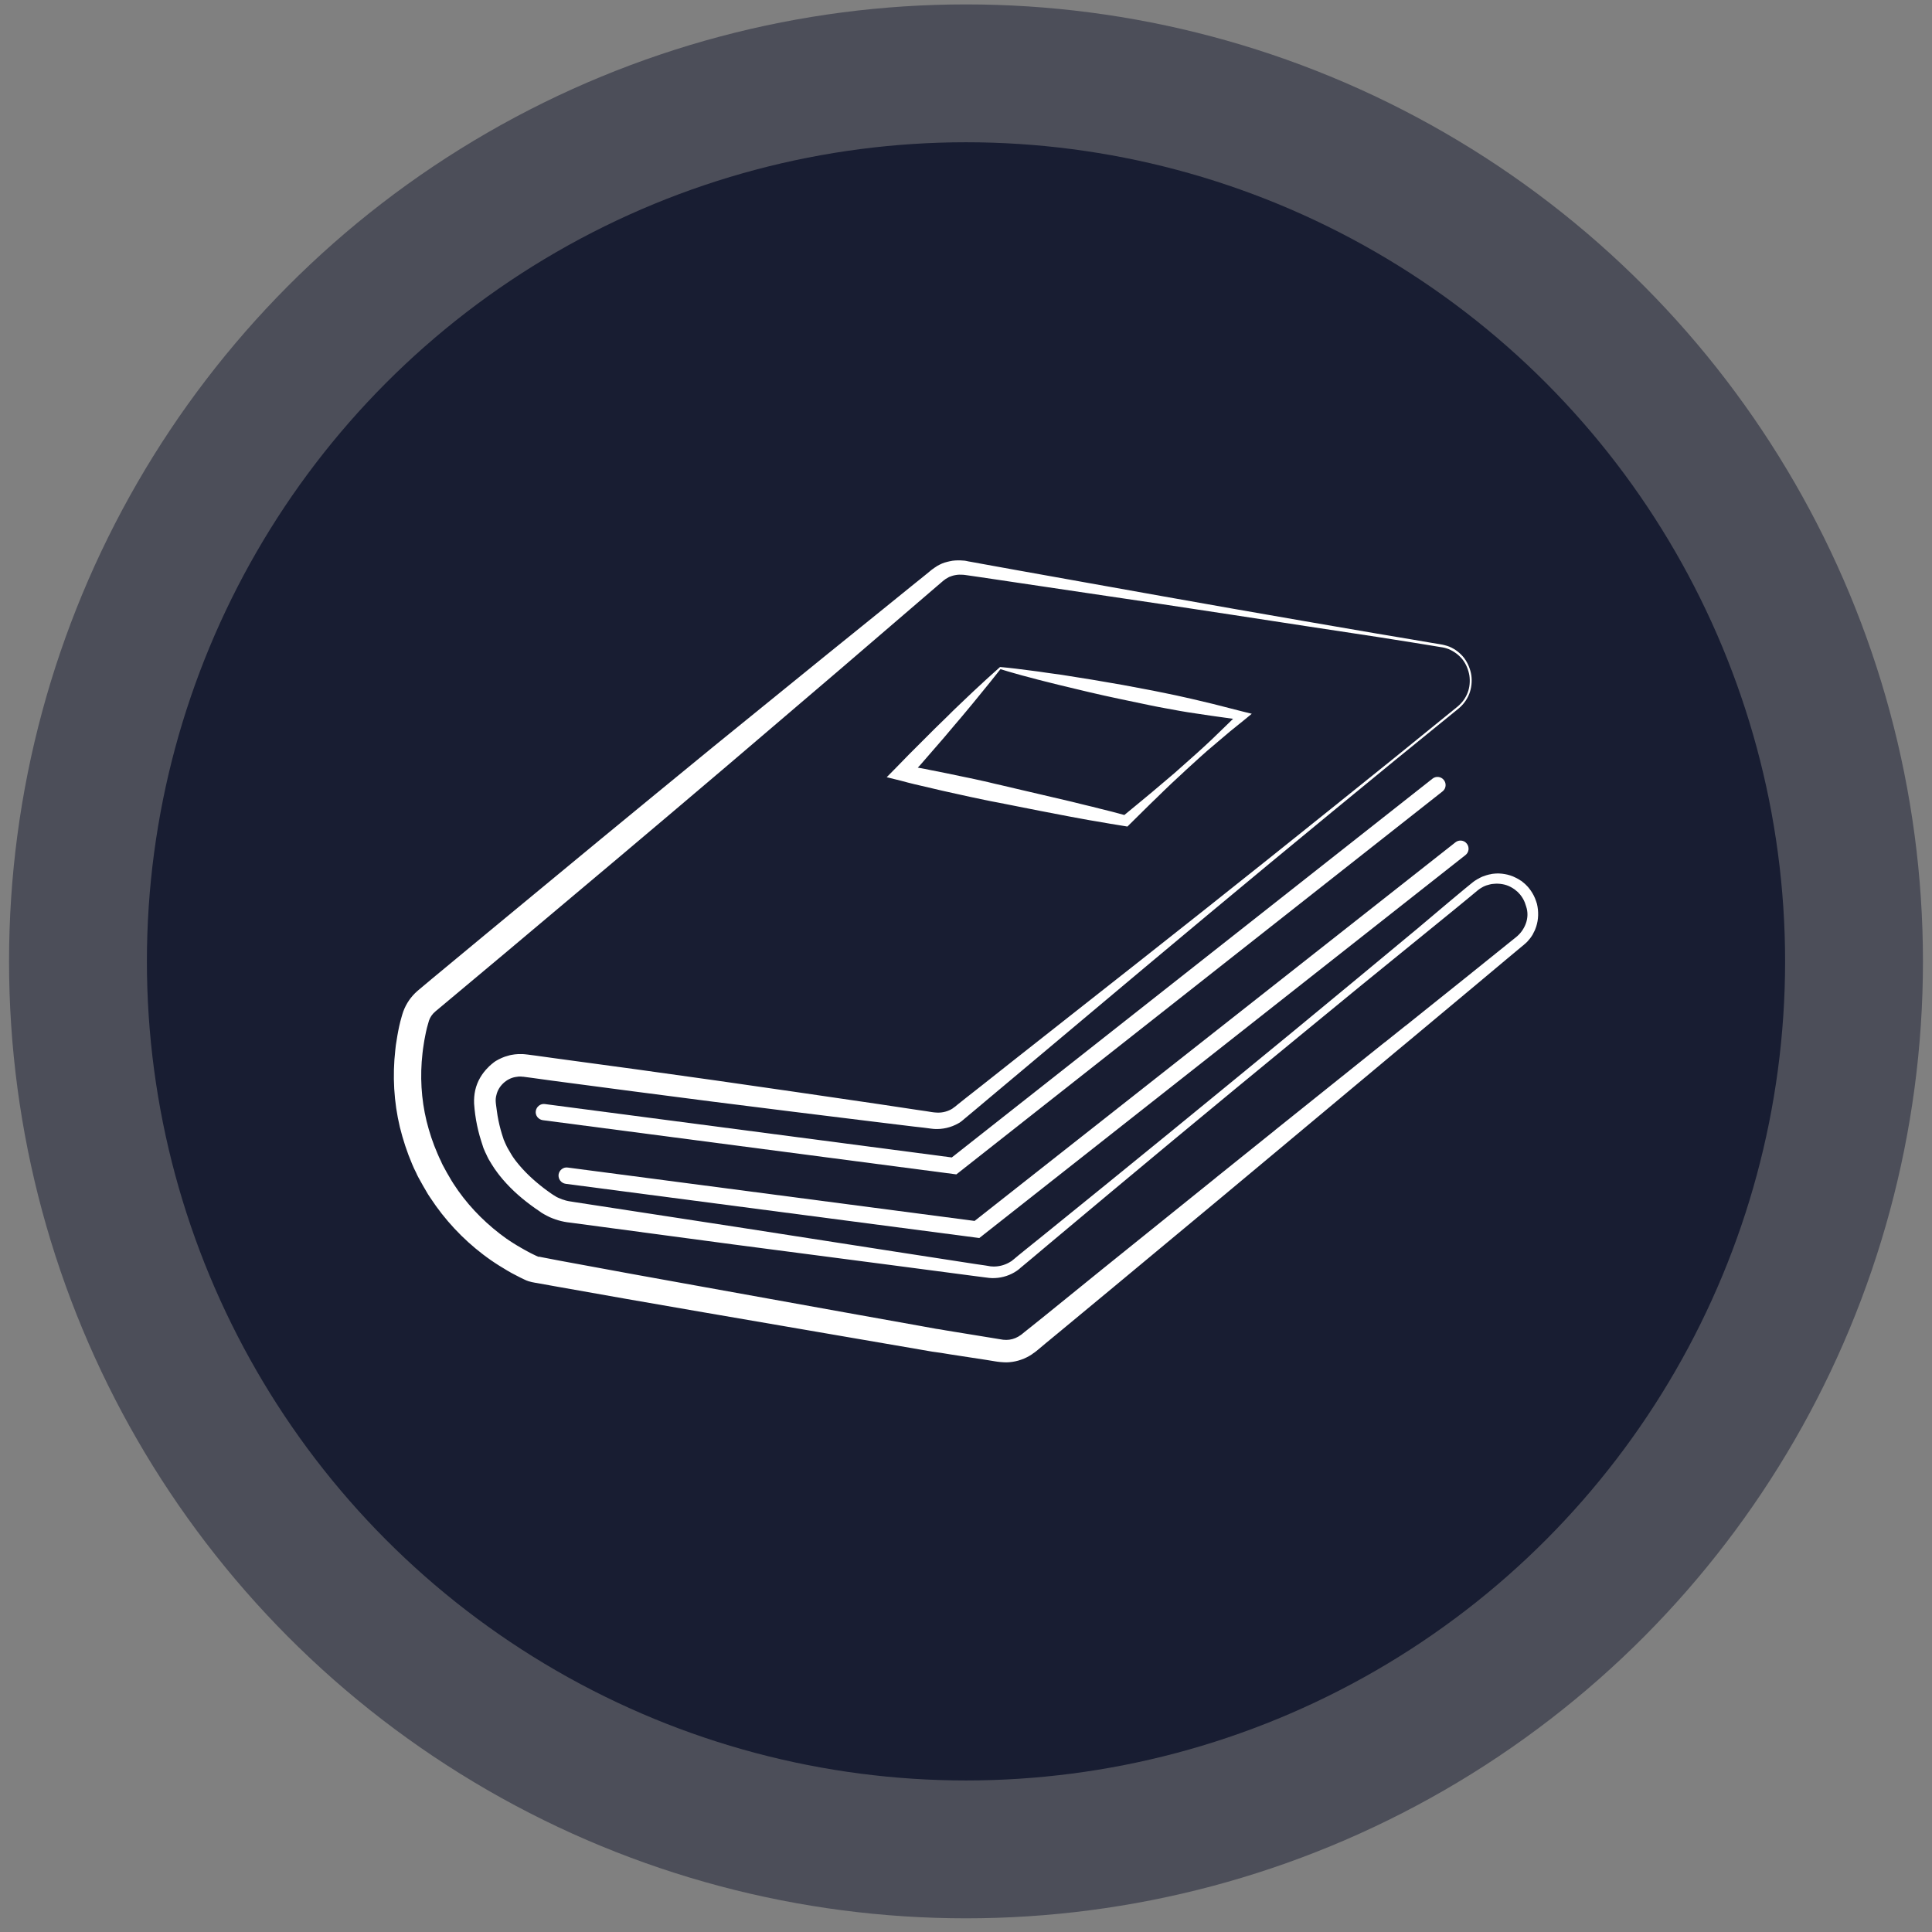 <svg xmlns="http://www.w3.org/2000/svg" width="120" height="120" viewBox="0 0 120 120" fill="none"><rect x="0" y="0" width="120" height="120" fill="#808080" stroke="none"/><circle cx="60" cy="59.712" r="59.438" fill="#181D32" fill-opacity="0.5"></circle><circle cx="60" cy="59.712" r="50.876" fill="#181D32"></circle><path d="M95.463 56.141C95.392 55.908 95.311 55.686 95.18 55.473C95.119 55.362 95.048 55.271 94.977 55.18C94.947 55.13 94.897 55.089 94.856 55.039C94.816 54.998 94.765 54.948 94.725 54.907L94.603 54.806L94.543 54.755C94.543 54.755 94.502 54.725 94.492 54.715L94.452 54.695C94.35 54.624 94.249 54.563 94.138 54.513C93.926 54.402 93.693 54.331 93.461 54.291C93.228 54.25 92.986 54.24 92.753 54.27C92.693 54.28 92.632 54.28 92.581 54.301C92.521 54.311 92.46 54.321 92.399 54.341C92.329 54.361 92.288 54.371 92.238 54.392C92.177 54.412 92.126 54.432 92.066 54.452C91.955 54.503 91.853 54.553 91.752 54.614C91.702 54.644 91.651 54.675 91.591 54.715L91.469 54.806L90.974 55.21L90.003 56.019L88.073 57.647C85.495 59.79 82.906 61.933 80.318 64.067L76.426 67.261L72.534 70.446C69.936 72.569 67.327 74.682 64.719 76.794L63.739 77.583L63.253 77.977L63.011 78.18L62.95 78.23L62.92 78.25C62.92 78.25 62.899 78.26 62.899 78.271L62.839 78.321L62.808 78.341C62.798 78.351 62.808 78.341 62.788 78.351C62.495 78.543 62.141 78.655 61.787 78.665C61.696 78.665 61.615 78.665 61.525 78.655L61.221 78.604L60.594 78.513L55.62 77.745L45.673 76.198L35.725 74.671L35.411 74.621C35.33 74.611 35.249 74.591 35.158 74.57C34.997 74.53 34.835 74.469 34.683 74.399C34.602 74.368 34.532 74.328 34.461 74.277C34.42 74.257 34.4 74.237 34.36 74.217L34.299 74.176L34.239 74.136C34.077 74.025 33.915 73.903 33.753 73.782C33.127 73.297 32.55 72.761 32.075 72.154C32.014 72.084 31.964 72.003 31.903 71.922C31.843 71.841 31.802 71.77 31.752 71.689L31.681 71.568L31.61 71.447L31.539 71.325C31.519 71.285 31.499 71.244 31.479 71.214L31.428 71.103C31.418 71.083 31.408 71.073 31.398 71.042L31.367 70.971L31.307 70.83L31.276 70.759C31.276 70.759 31.276 70.759 31.276 70.749L31.266 70.719C31.206 70.537 31.145 70.355 31.095 70.163C30.993 69.789 30.913 69.404 30.862 69.01C30.852 68.909 30.832 68.818 30.822 68.717C30.811 68.626 30.791 68.495 30.791 68.444C30.781 68.302 30.791 68.161 30.832 68.019C30.953 67.463 31.448 66.998 32.004 66.897C32.075 66.887 32.146 66.877 32.217 66.867C32.257 66.867 32.287 66.867 32.328 66.867C32.358 66.867 32.409 66.867 32.429 66.877C32.429 66.877 32.439 66.877 32.459 66.877H32.5L32.571 66.887L32.722 66.907L33.035 66.948L34.279 67.12L39.263 67.777L44.257 68.424L49.251 69.051L54.246 69.667L56.743 69.971L57.369 70.041L57.683 70.082L57.834 70.102C57.895 70.112 57.966 70.112 58.027 70.122C58.542 70.153 59.068 70.031 59.513 69.778C59.573 69.748 59.624 69.718 59.674 69.677L59.715 69.647L59.765 69.607L59.826 69.556L59.897 69.495L59.958 69.445L60.079 69.344L60.564 68.939L61.525 68.131L63.455 66.513L67.307 63.278C69.875 61.125 72.443 58.961 75.021 56.818C77.599 54.664 80.187 52.531 82.775 50.398L86.667 47.204L90.57 44.029C90.873 43.786 91.115 43.463 91.257 43.099C91.398 42.735 91.439 42.331 91.388 41.947C91.328 41.562 91.176 41.188 90.944 40.875C90.701 40.562 90.388 40.319 90.024 40.167C89.933 40.137 89.842 40.096 89.74 40.076C89.639 40.046 89.559 40.036 89.457 40.016L88.901 39.925L87.779 39.733L85.545 39.358L81.077 38.59L76.608 37.812C73.636 37.286 70.653 36.76 67.681 36.224L63.223 35.426L60.989 35.022L60.433 34.92L60.15 34.87L60.008 34.84C59.958 34.829 59.897 34.819 59.836 34.819C59.614 34.799 59.381 34.799 59.159 34.829C59.048 34.85 58.936 34.87 58.825 34.9L58.755 34.92L58.714 34.931L58.674 34.941C58.623 34.961 58.562 34.981 58.512 35.001C58.411 35.042 58.31 35.102 58.209 35.153L58.138 35.203L58.107 35.224C58.118 35.214 58.067 35.254 58.057 35.254L57.946 35.335L57.915 35.355L57.875 35.385L57.824 35.426L57.713 35.517L57.491 35.699L56.611 36.407L54.852 37.832L51.324 40.683C48.978 42.584 46.633 44.494 44.288 46.395C41.952 48.306 39.617 50.226 37.282 52.147L30.296 57.92L26.808 60.811L25.928 61.549C25.534 61.893 25.231 62.328 25.049 62.823C24.998 62.965 24.978 63.045 24.948 63.147L24.867 63.44C24.816 63.632 24.776 63.834 24.735 64.036C24.695 64.228 24.665 64.43 24.634 64.623C24.594 64.825 24.574 65.017 24.553 65.219C24.372 66.816 24.462 68.444 24.837 70.011C25.029 70.789 25.281 71.558 25.595 72.296C25.666 72.478 25.757 72.66 25.848 72.842C25.888 72.933 25.928 73.024 25.979 73.115L26.131 73.388L26.282 73.661L26.424 73.903L26.565 74.146L26.596 74.196L26.616 74.227L26.656 74.287L26.737 74.409C27.617 75.753 28.729 76.946 30.003 77.917C30.164 78.038 30.326 78.159 30.488 78.271C30.66 78.382 30.822 78.503 30.993 78.604C31.165 78.705 31.337 78.817 31.509 78.918L31.772 79.069L32.045 79.211C32.136 79.261 32.237 79.312 32.318 79.352L32.571 79.474L32.702 79.534C32.702 79.534 32.752 79.555 32.763 79.555L32.813 79.575L32.924 79.605C32.995 79.625 33.066 79.645 33.147 79.656L33.248 79.676L33.319 79.686L34.441 79.888C37.423 80.424 40.395 80.939 43.378 81.455L52.315 82.992L56.783 83.76L57.895 83.952L58.037 83.972L58.188 83.993L58.471 84.033L59.027 84.124L61.272 84.468L61.828 84.559C61.919 84.569 62 84.589 62.141 84.599C62.263 84.609 62.394 84.619 62.515 84.619C63.011 84.609 63.506 84.468 63.941 84.215C63.991 84.185 64.052 84.144 64.103 84.114L64.153 84.073L64.183 84.053L64.244 84.013L64.325 83.952L64.375 83.912L64.487 83.821L64.921 83.457L65.791 82.739L69.279 79.848L76.234 74.065L76.244 74.055L79.843 71.052L79.853 71.042L86.556 65.441L86.566 65.431L87.82 64.39L87.83 64.38L91.692 61.155L93.623 59.537L94.593 58.729L94.624 58.708L94.654 58.678L94.725 58.617C94.765 58.577 94.816 58.536 94.856 58.496L94.977 58.355C95.018 58.304 95.058 58.264 95.089 58.213L95.19 58.061C95.22 58.011 95.25 57.95 95.27 57.9C95.331 57.798 95.372 57.677 95.412 57.566C95.564 57.111 95.574 56.606 95.463 56.141ZM94.775 57.354C94.654 57.687 94.452 57.98 94.159 58.213L93.178 59.002L91.217 60.579L87.304 63.713L87.284 63.723L86.02 64.734L86 64.744L79.196 70.193L79.176 70.213L75.537 73.135L75.516 73.155L68.46 78.837L64.942 81.688L64.062 82.395L63.617 82.749L63.506 82.84L63.455 82.881C63.455 82.881 63.456 82.881 63.445 82.891L63.415 82.911L63.354 82.951L63.334 82.961C63.324 82.961 63.324 82.972 63.324 82.972C63.304 82.992 63.273 83.002 63.243 83.022C63.021 83.153 62.758 83.224 62.505 83.224C62.364 83.224 62.273 83.214 62.06 83.174L61.504 83.083L59.27 82.719L58.714 82.628L58.431 82.577L58.3 82.557L58.158 82.537L57.046 82.335L52.588 81.536L43.671 79.928C40.699 79.393 37.726 78.857 34.754 78.301L33.652 78.089L33.551 78.068C33.531 78.068 33.511 78.058 33.49 78.058H33.46H33.44C33.42 78.048 33.45 78.068 33.43 78.058L33.298 77.998L33.046 77.876C32.955 77.836 32.894 77.795 32.813 77.755L32.591 77.634L32.358 77.502C32.206 77.421 32.055 77.32 31.903 77.229C31.752 77.138 31.61 77.037 31.458 76.936C31.317 76.835 31.175 76.724 31.034 76.623C29.912 75.753 28.931 74.712 28.163 73.519L28.031 73.307L27.89 73.064L27.748 72.822L27.627 72.599L27.506 72.377C27.465 72.296 27.425 72.215 27.394 72.134C27.313 71.972 27.243 71.821 27.172 71.649C26.889 71.002 26.666 70.324 26.495 69.637C26.161 68.262 26.08 66.826 26.242 65.421C26.262 65.249 26.282 65.067 26.313 64.895C26.343 64.724 26.363 64.542 26.404 64.37C26.434 64.198 26.474 64.026 26.515 63.854L26.585 63.601C26.606 63.521 26.636 63.419 26.646 63.389C26.717 63.177 26.858 62.975 27.041 62.823L27.9 62.105L31.378 59.194L38.313 53.36C40.628 51.409 42.933 49.458 45.228 47.507C47.533 45.546 49.828 43.584 52.123 41.623L55.56 38.671L57.279 37.195L58.138 36.457L58.552 36.103L58.663 36.012C58.663 36.012 58.663 36.012 58.674 36.012L58.694 35.992L58.734 35.962C58.795 35.921 58.866 35.881 58.926 35.85C58.957 35.83 58.997 35.82 59.027 35.81L59.058 35.8C59.068 35.8 59.068 35.8 59.078 35.79L59.139 35.77C59.199 35.749 59.28 35.729 59.351 35.719C59.503 35.689 59.654 35.689 59.806 35.699C59.846 35.699 59.887 35.709 59.917 35.709L60.059 35.729L60.342 35.77L60.898 35.85L63.142 36.184L67.631 36.851C70.623 37.286 73.606 37.741 76.598 38.196L81.077 38.883L85.545 39.561L87.779 39.914L88.901 40.096L89.457 40.188C89.538 40.198 89.65 40.218 89.73 40.238C89.811 40.258 89.902 40.289 89.983 40.319C90.317 40.461 90.62 40.683 90.843 40.966C91.065 41.249 91.206 41.603 91.267 41.957C91.318 42.321 91.287 42.695 91.156 43.028C91.025 43.372 90.802 43.665 90.519 43.898L86.607 47.072L82.684 50.226C80.066 52.329 77.447 54.422 74.819 56.505C72.19 58.587 69.552 60.67 66.913 62.742L62.96 65.856L60.979 67.423L59.988 68.201L59.492 68.596L59.371 68.697L59.31 68.747C59.331 68.737 59.3 68.757 59.29 68.757L59.26 68.778L59.209 68.818C59.209 68.818 59.189 68.828 59.189 68.838L59.169 68.848C59.139 68.869 59.098 68.889 59.068 68.909C58.785 69.061 58.451 69.131 58.128 69.101C58.087 69.101 58.047 69.091 58.006 69.091L57.855 69.071L57.541 69.02L56.914 68.929L54.428 68.555L49.444 67.827L44.459 67.109L39.475 66.412L34.491 65.735L33.248 65.563L32.934 65.522L32.783 65.502L32.692 65.492L32.601 65.482C32.52 65.472 32.459 65.472 32.389 65.472C32.318 65.472 32.247 65.472 32.176 65.472C32.035 65.482 31.903 65.492 31.762 65.522C31.691 65.532 31.63 65.553 31.559 65.573L31.458 65.603L31.357 65.633C31.236 65.674 31.105 65.735 30.983 65.795C30.923 65.826 30.862 65.866 30.801 65.896L30.71 65.957L30.67 65.987L30.619 66.028L30.559 66.078L30.528 66.099L30.488 66.139C30.427 66.189 30.367 66.24 30.326 66.291C29.932 66.675 29.639 67.17 29.517 67.716C29.457 67.989 29.436 68.262 29.447 68.545C29.457 68.697 29.467 68.778 29.477 68.899C29.487 69.01 29.507 69.121 29.517 69.233C29.578 69.677 29.669 70.112 29.79 70.547C29.851 70.759 29.922 70.981 29.992 71.194L30.003 71.234C30.003 71.224 30.023 71.285 30.023 71.295L30.053 71.366L30.114 71.507L30.144 71.578C30.154 71.598 30.174 71.629 30.185 71.659L30.265 71.831C30.296 71.881 30.316 71.942 30.346 71.993L30.437 72.144L30.528 72.296L30.619 72.437C30.68 72.538 30.741 72.629 30.811 72.72C30.882 72.811 30.943 72.912 31.014 72.993C31.58 73.711 32.247 74.318 32.955 74.843C33.137 74.975 33.309 75.106 33.501 75.228L33.571 75.278L33.642 75.329C33.693 75.359 33.753 75.399 33.814 75.43C33.925 75.49 34.036 75.551 34.148 75.602C34.38 75.703 34.613 75.784 34.855 75.844C34.977 75.875 35.098 75.895 35.219 75.915L35.533 75.955L45.511 77.29L55.489 78.594L60.483 79.251L61.11 79.332L61.434 79.373C61.555 79.383 61.676 79.393 61.797 79.383C62.283 79.362 62.768 79.201 63.162 78.928L63.203 78.897L63.233 78.877L63.294 78.827L63.334 78.796L63.364 78.766L63.425 78.715L63.668 78.513L64.153 78.109L65.113 77.3C67.681 75.147 70.259 72.993 72.837 70.85L76.709 67.645L80.591 64.451C83.179 62.318 85.778 60.194 88.386 58.082L90.337 56.494L91.308 55.696L91.783 55.301L91.904 55.21C91.924 55.19 91.975 55.17 92.015 55.14C92.096 55.089 92.177 55.049 92.258 55.018C92.298 54.998 92.349 54.988 92.379 54.978C92.43 54.968 92.48 54.948 92.521 54.938C92.602 54.917 92.693 54.897 92.784 54.897C92.966 54.877 93.147 54.887 93.319 54.917C93.501 54.948 93.673 55.008 93.825 55.089C93.906 55.13 93.987 55.18 94.057 55.231L94.088 55.251C94.088 55.251 94.088 55.251 94.098 55.261L94.159 55.312L94.28 55.413L94.361 55.504C94.391 55.534 94.421 55.564 94.442 55.595C94.492 55.665 94.553 55.736 94.593 55.817C94.684 55.969 94.745 56.141 94.795 56.312C94.907 56.646 94.897 57.02 94.775 57.354Z" fill="white"></path><path d="M57.672 48.912L58.532 49.114C58.825 49.175 59.108 49.246 59.401 49.306L60.271 49.498L61.14 49.681C61.433 49.741 61.716 49.802 62.009 49.852L62.879 50.024L64.618 50.368L66.357 50.702L67.226 50.863C67.519 50.924 67.812 50.964 68.096 51.015C68.672 51.116 69.258 51.217 69.844 51.308L70.026 51.339L70.138 51.227L71.007 50.368C71.3 50.085 71.583 49.792 71.876 49.519L72.311 49.094C72.453 48.953 72.604 48.811 72.756 48.669L73.201 48.255C73.353 48.114 73.504 47.982 73.646 47.84C73.949 47.568 74.242 47.295 74.545 47.022C74.697 46.89 74.849 46.749 75 46.617L75.465 46.223C75.779 45.96 76.082 45.697 76.395 45.434L77.346 44.666L77.75 44.333L77.214 44.201L75.354 43.726L74.424 43.504C74.111 43.423 73.797 43.362 73.494 43.291C73.181 43.22 72.867 43.15 72.554 43.089C72.24 43.018 71.927 42.968 71.614 42.897C70.987 42.776 70.36 42.664 69.733 42.543L68.793 42.381L67.853 42.22C67.539 42.169 67.226 42.118 66.903 42.068L65.952 41.916L65.002 41.785C64.689 41.734 64.365 41.694 64.052 41.653C63.738 41.613 63.415 41.573 63.101 41.532C62.788 41.492 62.464 41.461 62.141 41.431H62.111L62.09 41.451C61.817 41.704 61.534 41.947 61.261 42.199C60.988 42.452 60.715 42.705 60.442 42.958C60.169 43.21 59.907 43.473 59.634 43.726C59.361 43.979 59.098 44.242 58.835 44.504L58.036 45.283L57.248 46.071C56.985 46.334 56.722 46.597 56.459 46.86L55.681 47.659L55.074 48.275L55.944 48.488C56.52 48.649 57.096 48.781 57.672 48.912ZM57.885 46.678L58.613 45.839L59.33 44.99C59.573 44.707 59.816 44.423 60.048 44.14C60.281 43.857 60.523 43.574 60.756 43.281C60.988 42.988 61.231 42.705 61.464 42.412C61.686 42.129 61.919 41.846 62.141 41.562C62.434 41.653 62.737 41.744 63.031 41.825C63.334 41.916 63.647 41.997 63.961 42.078C64.274 42.159 64.577 42.25 64.891 42.321L65.821 42.553L66.751 42.776C67.064 42.846 67.368 42.927 67.681 42.998L68.611 43.21L69.551 43.413C70.178 43.544 70.805 43.675 71.432 43.807C71.745 43.867 72.058 43.938 72.372 43.989C72.685 44.049 72.999 44.1 73.312 44.161C73.625 44.211 73.939 44.272 74.262 44.312L75.213 44.454L76.588 44.646L76.112 45.111C75.819 45.394 75.526 45.677 75.233 45.96L74.788 46.375C74.636 46.516 74.485 46.648 74.333 46.789C74.03 47.062 73.727 47.325 73.423 47.598C73.272 47.729 73.12 47.871 72.968 48.002L72.503 48.397C72.352 48.528 72.2 48.659 72.038 48.791L71.573 49.185C71.26 49.448 70.946 49.701 70.633 49.964L69.834 50.621C69.309 50.479 68.793 50.338 68.267 50.216C67.984 50.146 67.691 50.065 67.408 50.004L66.549 49.792L64.82 49.387L63.091 48.983L62.232 48.781C61.949 48.72 61.656 48.649 61.373 48.579L60.503 48.386L59.634 48.205C59.34 48.144 59.057 48.083 58.764 48.023L57.895 47.851C57.602 47.79 57.298 47.729 57.005 47.679L57.157 47.517C57.399 47.244 57.642 46.961 57.885 46.678Z" fill="white"></path><path d="M89.599 49.155C89.821 48.983 89.851 48.659 89.679 48.447C89.507 48.225 89.184 48.194 88.972 48.366L59.118 71.891L33.844 68.575C33.571 68.535 33.318 68.737 33.278 69.01C33.237 69.283 33.439 69.536 33.712 69.576L59.401 72.943L89.599 49.155Z" fill="white"></path><path d="M35.138 73.529L60.827 76.896L91.025 53.108C91.247 52.936 91.277 52.612 91.105 52.4C90.934 52.178 90.61 52.147 90.398 52.319L60.534 75.834L35.26 72.518C34.987 72.478 34.734 72.68 34.694 72.953C34.663 73.236 34.855 73.489 35.138 73.529Z" fill="white"></path></svg>